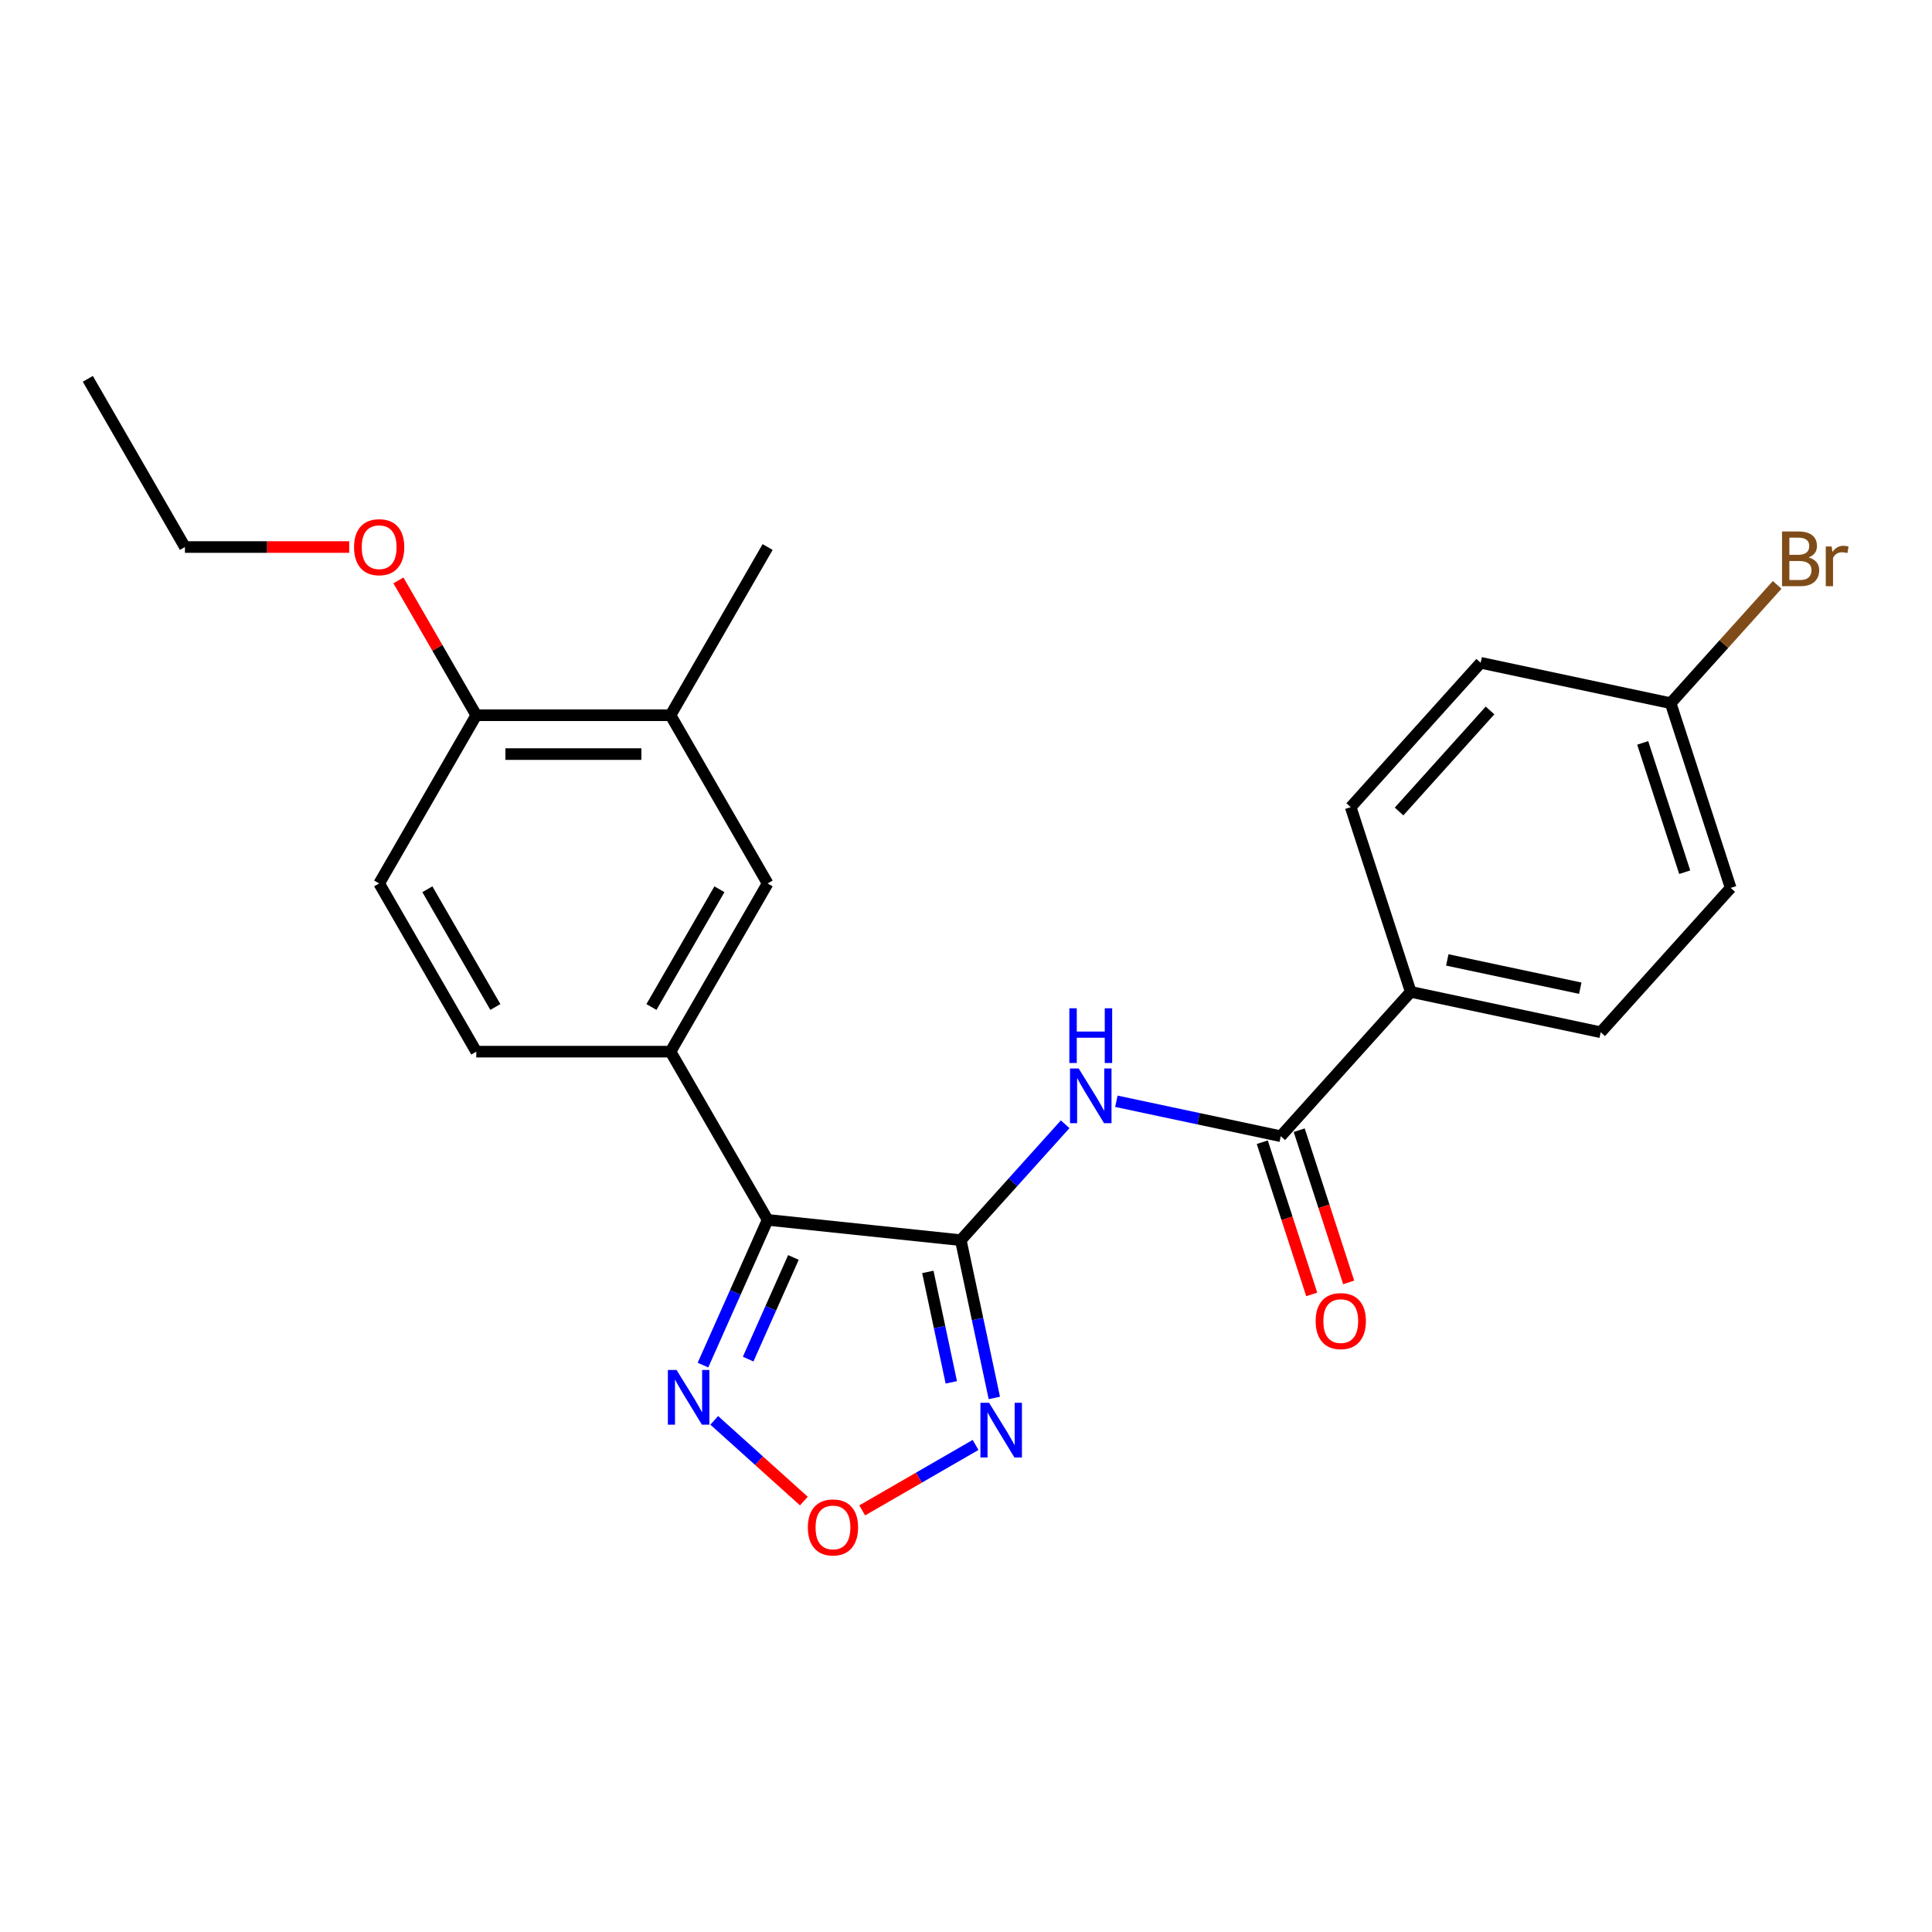 <?xml version='1.0' encoding='iso-8859-1'?>
<svg version='1.1' baseProfile='full'
              xmlns='http://www.w3.org/2000/svg'
                      xmlns:rdkit='http://www.rdkit.org/xml'
                      xmlns:xlink='http://www.w3.org/1999/xlink'
                  xml:space='preserve'
width='1000px' height='1000px' viewBox='0 0 1000 1000'>
<!-- END OF HEADER -->
<rect style='opacity:1.0;fill:#FFFFFF;stroke:none' width='1000' height='1000' x='0' y='0'> </rect>
<path class='bond-0' d='M 497.307,641.91 L 397.323,631.401' style='fill:none;fill-rule:evenodd;stroke:#000000;stroke-width:6px;stroke-linecap:butt;stroke-linejoin:miter;stroke-opacity:1' />
<path class='bond-1' d='M 497.307,641.91 L 505.986,682.742' style='fill:none;fill-rule:evenodd;stroke:#000000;stroke-width:6px;stroke-linecap:butt;stroke-linejoin:miter;stroke-opacity:1' />
<path class='bond-1' d='M 505.986,682.742 L 514.665,723.573' style='fill:none;fill-rule:evenodd;stroke:#0000FF;stroke-width:6px;stroke-linecap:butt;stroke-linejoin:miter;stroke-opacity:1' />
<path class='bond-1' d='M 480.243,658.34 L 486.318,686.922' style='fill:none;fill-rule:evenodd;stroke:#000000;stroke-width:6px;stroke-linecap:butt;stroke-linejoin:miter;stroke-opacity:1' />
<path class='bond-1' d='M 486.318,686.922 L 492.394,715.504' style='fill:none;fill-rule:evenodd;stroke:#0000FF;stroke-width:6px;stroke-linecap:butt;stroke-linejoin:miter;stroke-opacity:1' />
<path class='bond-2' d='M 497.307,641.91 L 524.315,611.914' style='fill:none;fill-rule:evenodd;stroke:#000000;stroke-width:6px;stroke-linecap:butt;stroke-linejoin:miter;stroke-opacity:1' />
<path class='bond-2' d='M 524.315,611.914 L 551.324,581.918' style='fill:none;fill-rule:evenodd;stroke:#0000FF;stroke-width:6px;stroke-linecap:butt;stroke-linejoin:miter;stroke-opacity:1' />
<path class='bond-3' d='M 397.323,631.401 L 380.59,668.985' style='fill:none;fill-rule:evenodd;stroke:#000000;stroke-width:6px;stroke-linecap:butt;stroke-linejoin:miter;stroke-opacity:1' />
<path class='bond-3' d='M 380.59,668.985 L 363.856,706.57' style='fill:none;fill-rule:evenodd;stroke:#0000FF;stroke-width:6px;stroke-linecap:butt;stroke-linejoin:miter;stroke-opacity:1' />
<path class='bond-3' d='M 410.672,650.855 L 398.958,677.164' style='fill:none;fill-rule:evenodd;stroke:#000000;stroke-width:6px;stroke-linecap:butt;stroke-linejoin:miter;stroke-opacity:1' />
<path class='bond-3' d='M 398.958,677.164 L 387.245,703.473' style='fill:none;fill-rule:evenodd;stroke:#0000FF;stroke-width:6px;stroke-linecap:butt;stroke-linejoin:miter;stroke-opacity:1' />
<path class='bond-6' d='M 397.323,631.401 L 347.056,544.336' style='fill:none;fill-rule:evenodd;stroke:#000000;stroke-width:6px;stroke-linecap:butt;stroke-linejoin:miter;stroke-opacity:1' />
<path class='bond-4' d='M 504.955,747.899 L 475.615,764.838' style='fill:none;fill-rule:evenodd;stroke:#0000FF;stroke-width:6px;stroke-linecap:butt;stroke-linejoin:miter;stroke-opacity:1' />
<path class='bond-4' d='M 475.615,764.838 L 446.275,781.778' style='fill:none;fill-rule:evenodd;stroke:#FF0000;stroke-width:6px;stroke-linecap:butt;stroke-linejoin:miter;stroke-opacity:1' />
<path class='bond-5' d='M 577.83,570.015 L 620.372,579.058' style='fill:none;fill-rule:evenodd;stroke:#0000FF;stroke-width:6px;stroke-linecap:butt;stroke-linejoin:miter;stroke-opacity:1' />
<path class='bond-5' d='M 620.372,579.058 L 662.914,588.101' style='fill:none;fill-rule:evenodd;stroke:#000000;stroke-width:6px;stroke-linecap:butt;stroke-linejoin:miter;stroke-opacity:1' />
<path class='bond-24' d='M 369.686,735.177 L 392.881,756.062' style='fill:none;fill-rule:evenodd;stroke:#0000FF;stroke-width:6px;stroke-linecap:butt;stroke-linejoin:miter;stroke-opacity:1' />
<path class='bond-24' d='M 392.881,756.062 L 416.076,776.947' style='fill:none;fill-rule:evenodd;stroke:#FF0000;stroke-width:6px;stroke-linecap:butt;stroke-linejoin:miter;stroke-opacity:1' />
<path class='bond-9' d='M 662.914,588.101 L 730.184,513.389' style='fill:none;fill-rule:evenodd;stroke:#000000;stroke-width:6px;stroke-linecap:butt;stroke-linejoin:miter;stroke-opacity:1' />
<path class='bond-10' d='M 653.353,591.207 L 666.151,630.597' style='fill:none;fill-rule:evenodd;stroke:#000000;stroke-width:6px;stroke-linecap:butt;stroke-linejoin:miter;stroke-opacity:1' />
<path class='bond-10' d='M 666.151,630.597 L 678.95,669.987' style='fill:none;fill-rule:evenodd;stroke:#FF0000;stroke-width:6px;stroke-linecap:butt;stroke-linejoin:miter;stroke-opacity:1' />
<path class='bond-10' d='M 672.475,584.994 L 685.274,624.384' style='fill:none;fill-rule:evenodd;stroke:#000000;stroke-width:6px;stroke-linecap:butt;stroke-linejoin:miter;stroke-opacity:1' />
<path class='bond-10' d='M 685.274,624.384 L 698.073,663.774' style='fill:none;fill-rule:evenodd;stroke:#FF0000;stroke-width:6px;stroke-linecap:butt;stroke-linejoin:miter;stroke-opacity:1' />
<path class='bond-7' d='M 347.056,544.336 L 397.323,457.271' style='fill:none;fill-rule:evenodd;stroke:#000000;stroke-width:6px;stroke-linecap:butt;stroke-linejoin:miter;stroke-opacity:1' />
<path class='bond-7' d='M 337.183,521.223 L 372.37,460.277' style='fill:none;fill-rule:evenodd;stroke:#000000;stroke-width:6px;stroke-linecap:butt;stroke-linejoin:miter;stroke-opacity:1' />
<path class='bond-12' d='M 347.056,544.336 L 246.522,544.336' style='fill:none;fill-rule:evenodd;stroke:#000000;stroke-width:6px;stroke-linecap:butt;stroke-linejoin:miter;stroke-opacity:1' />
<path class='bond-8' d='M 397.323,457.271 L 347.056,370.206' style='fill:none;fill-rule:evenodd;stroke:#000000;stroke-width:6px;stroke-linecap:butt;stroke-linejoin:miter;stroke-opacity:1' />
<path class='bond-21' d='M 347.056,370.206 L 397.323,283.141' style='fill:none;fill-rule:evenodd;stroke:#000000;stroke-width:6px;stroke-linecap:butt;stroke-linejoin:miter;stroke-opacity:1' />
<path class='bond-26' d='M 347.056,370.206 L 246.522,370.206' style='fill:none;fill-rule:evenodd;stroke:#000000;stroke-width:6px;stroke-linecap:butt;stroke-linejoin:miter;stroke-opacity:1' />
<path class='bond-26' d='M 331.976,390.313 L 261.603,390.313' style='fill:none;fill-rule:evenodd;stroke:#000000;stroke-width:6px;stroke-linecap:butt;stroke-linejoin:miter;stroke-opacity:1' />
<path class='bond-14' d='M 730.184,513.389 L 828.521,534.291' style='fill:none;fill-rule:evenodd;stroke:#000000;stroke-width:6px;stroke-linecap:butt;stroke-linejoin:miter;stroke-opacity:1' />
<path class='bond-14' d='M 749.115,496.857 L 817.951,511.489' style='fill:none;fill-rule:evenodd;stroke:#000000;stroke-width:6px;stroke-linecap:butt;stroke-linejoin:miter;stroke-opacity:1' />
<path class='bond-15' d='M 730.184,513.389 L 699.118,417.776' style='fill:none;fill-rule:evenodd;stroke:#000000;stroke-width:6px;stroke-linecap:butt;stroke-linejoin:miter;stroke-opacity:1' />
<path class='bond-11' d='M 246.522,370.206 L 196.255,457.271' style='fill:none;fill-rule:evenodd;stroke:#000000;stroke-width:6px;stroke-linecap:butt;stroke-linejoin:miter;stroke-opacity:1' />
<path class='bond-20' d='M 246.522,370.206 L 226.375,335.31' style='fill:none;fill-rule:evenodd;stroke:#000000;stroke-width:6px;stroke-linecap:butt;stroke-linejoin:miter;stroke-opacity:1' />
<path class='bond-20' d='M 226.375,335.31 L 206.228,300.415' style='fill:none;fill-rule:evenodd;stroke:#FF0000;stroke-width:6px;stroke-linecap:butt;stroke-linejoin:miter;stroke-opacity:1' />
<path class='bond-13' d='M 246.522,544.336 L 196.255,457.271' style='fill:none;fill-rule:evenodd;stroke:#000000;stroke-width:6px;stroke-linecap:butt;stroke-linejoin:miter;stroke-opacity:1' />
<path class='bond-13' d='M 256.395,521.223 L 221.209,460.277' style='fill:none;fill-rule:evenodd;stroke:#000000;stroke-width:6px;stroke-linecap:butt;stroke-linejoin:miter;stroke-opacity:1' />
<path class='bond-18' d='M 828.521,534.291 L 895.792,459.58' style='fill:none;fill-rule:evenodd;stroke:#000000;stroke-width:6px;stroke-linecap:butt;stroke-linejoin:miter;stroke-opacity:1' />
<path class='bond-17' d='M 699.118,417.776 L 766.388,343.065' style='fill:none;fill-rule:evenodd;stroke:#000000;stroke-width:6px;stroke-linecap:butt;stroke-linejoin:miter;stroke-opacity:1' />
<path class='bond-17' d='M 724.15,420.023 L 771.24,367.725' style='fill:none;fill-rule:evenodd;stroke:#000000;stroke-width:6px;stroke-linecap:butt;stroke-linejoin:miter;stroke-opacity:1' />
<path class='bond-16' d='M 864.725,363.967 L 766.388,343.065' style='fill:none;fill-rule:evenodd;stroke:#000000;stroke-width:6px;stroke-linecap:butt;stroke-linejoin:miter;stroke-opacity:1' />
<path class='bond-19' d='M 864.725,363.967 L 892.294,333.349' style='fill:none;fill-rule:evenodd;stroke:#000000;stroke-width:6px;stroke-linecap:butt;stroke-linejoin:miter;stroke-opacity:1' />
<path class='bond-19' d='M 892.294,333.349 L 919.862,302.731' style='fill:none;fill-rule:evenodd;stroke:#7F4C19;stroke-width:6px;stroke-linecap:butt;stroke-linejoin:miter;stroke-opacity:1' />
<path class='bond-25' d='M 864.725,363.967 L 895.792,459.58' style='fill:none;fill-rule:evenodd;stroke:#000000;stroke-width:6px;stroke-linecap:butt;stroke-linejoin:miter;stroke-opacity:1' />
<path class='bond-25' d='M 850.262,384.522 L 872.009,451.451' style='fill:none;fill-rule:evenodd;stroke:#000000;stroke-width:6px;stroke-linecap:butt;stroke-linejoin:miter;stroke-opacity:1' />
<path class='bond-22' d='M 180.742,283.141 L 138.232,283.141' style='fill:none;fill-rule:evenodd;stroke:#FF0000;stroke-width:6px;stroke-linecap:butt;stroke-linejoin:miter;stroke-opacity:1' />
<path class='bond-22' d='M 138.232,283.141 L 95.722,283.141' style='fill:none;fill-rule:evenodd;stroke:#000000;stroke-width:6px;stroke-linecap:butt;stroke-linejoin:miter;stroke-opacity:1' />
<path class='bond-23' d='M 95.722,283.141 L 45.455,196.076' style='fill:none;fill-rule:evenodd;stroke:#000000;stroke-width:6px;stroke-linecap:butt;stroke-linejoin:miter;stroke-opacity:1' />
<path  class='atom-2' d='M 511.949 726.087
L 521.229 741.087
Q 522.149 742.567, 523.629 745.247
Q 525.109 747.927, 525.189 748.087
L 525.189 726.087
L 528.949 726.087
L 528.949 754.407
L 525.069 754.407
L 515.109 738.007
Q 513.949 736.087, 512.709 733.887
Q 511.509 731.687, 511.149 731.007
L 511.149 754.407
L 507.469 754.407
L 507.469 726.087
L 511.949 726.087
' fill='#0000FF'/>
<path  class='atom-3' d='M 558.317 553.038
L 567.597 568.038
Q 568.517 569.518, 569.997 572.198
Q 571.477 574.878, 571.557 575.038
L 571.557 553.038
L 575.317 553.038
L 575.317 581.358
L 571.437 581.358
L 561.477 564.958
Q 560.317 563.038, 559.077 560.838
Q 557.877 558.638, 557.517 557.958
L 557.517 581.358
L 553.837 581.358
L 553.837 553.038
L 558.317 553.038
' fill='#0000FF'/>
<path  class='atom-3' d='M 553.497 521.886
L 557.337 521.886
L 557.337 533.926
L 571.817 533.926
L 571.817 521.886
L 575.657 521.886
L 575.657 550.206
L 571.817 550.206
L 571.817 537.126
L 557.337 537.126
L 557.337 550.206
L 553.497 550.206
L 553.497 521.886
' fill='#0000FF'/>
<path  class='atom-4' d='M 350.173 709.083
L 359.453 724.083
Q 360.373 725.563, 361.853 728.243
Q 363.333 730.923, 363.413 731.083
L 363.413 709.083
L 367.173 709.083
L 367.173 737.403
L 363.293 737.403
L 353.333 721.003
Q 352.173 719.083, 350.933 716.883
Q 349.733 714.683, 349.373 714.003
L 349.373 737.403
L 345.693 737.403
L 345.693 709.083
L 350.173 709.083
' fill='#0000FF'/>
<path  class='atom-5' d='M 418.144 790.594
Q 418.144 783.794, 421.504 779.994
Q 424.864 776.194, 431.144 776.194
Q 437.424 776.194, 440.784 779.994
Q 444.144 783.794, 444.144 790.594
Q 444.144 797.474, 440.744 801.394
Q 437.344 805.274, 431.144 805.274
Q 424.904 805.274, 421.504 801.394
Q 418.144 797.514, 418.144 790.594
M 431.144 802.074
Q 435.464 802.074, 437.784 799.194
Q 440.144 796.274, 440.144 790.594
Q 440.144 785.034, 437.784 782.234
Q 435.464 779.394, 431.144 779.394
Q 426.824 779.394, 424.464 782.194
Q 422.144 784.994, 422.144 790.594
Q 422.144 796.314, 424.464 799.194
Q 426.824 802.074, 431.144 802.074
' fill='#FF0000'/>
<path  class='atom-11' d='M 680.981 683.794
Q 680.981 676.994, 684.341 673.194
Q 687.701 669.394, 693.981 669.394
Q 700.261 669.394, 703.621 673.194
Q 706.981 676.994, 706.981 683.794
Q 706.981 690.674, 703.581 694.594
Q 700.181 698.474, 693.981 698.474
Q 687.741 698.474, 684.341 694.594
Q 680.981 690.714, 680.981 683.794
M 693.981 695.274
Q 698.301 695.274, 700.621 692.394
Q 702.981 689.474, 702.981 683.794
Q 702.981 678.234, 700.621 675.434
Q 698.301 672.594, 693.981 672.594
Q 689.661 672.594, 687.301 675.394
Q 684.981 678.194, 684.981 683.794
Q 684.981 689.514, 687.301 692.394
Q 689.661 695.274, 693.981 695.274
' fill='#FF0000'/>
<path  class='atom-20' d='M 936.135 288.535
Q 938.855 289.295, 940.215 290.975
Q 941.615 292.615, 941.615 295.055
Q 941.615 298.975, 939.095 301.215
Q 936.615 303.415, 931.895 303.415
L 922.375 303.415
L 922.375 275.095
L 930.735 275.095
Q 935.575 275.095, 938.015 277.055
Q 940.455 279.015, 940.455 282.615
Q 940.455 286.895, 936.135 288.535
M 926.175 278.295
L 926.175 287.175
L 930.735 287.175
Q 933.535 287.175, 934.975 286.055
Q 936.455 284.895, 936.455 282.615
Q 936.455 278.295, 930.735 278.295
L 926.175 278.295
M 931.895 300.215
Q 934.655 300.215, 936.135 298.895
Q 937.615 297.575, 937.615 295.055
Q 937.615 292.735, 935.975 291.575
Q 934.375 290.375, 931.295 290.375
L 926.175 290.375
L 926.175 300.215
L 931.895 300.215
' fill='#7F4C19'/>
<path  class='atom-20' d='M 948.055 282.855
L 948.495 285.695
Q 950.655 282.495, 954.175 282.495
Q 955.295 282.495, 956.815 282.895
L 956.215 286.255
Q 954.495 285.855, 953.535 285.855
Q 951.855 285.855, 950.735 286.535
Q 949.655 287.175, 948.775 288.735
L 948.775 303.415
L 945.015 303.415
L 945.015 282.855
L 948.055 282.855
' fill='#7F4C19'/>
<path  class='atom-21' d='M 183.255 283.221
Q 183.255 276.421, 186.615 272.621
Q 189.975 268.821, 196.255 268.821
Q 202.535 268.821, 205.895 272.621
Q 209.255 276.421, 209.255 283.221
Q 209.255 290.101, 205.855 294.021
Q 202.455 297.901, 196.255 297.901
Q 190.015 297.901, 186.615 294.021
Q 183.255 290.141, 183.255 283.221
M 196.255 294.701
Q 200.575 294.701, 202.895 291.821
Q 205.255 288.901, 205.255 283.221
Q 205.255 277.661, 202.895 274.861
Q 200.575 272.021, 196.255 272.021
Q 191.935 272.021, 189.575 274.821
Q 187.255 277.621, 187.255 283.221
Q 187.255 288.941, 189.575 291.821
Q 191.935 294.701, 196.255 294.701
' fill='#FF0000'/>
</svg>
